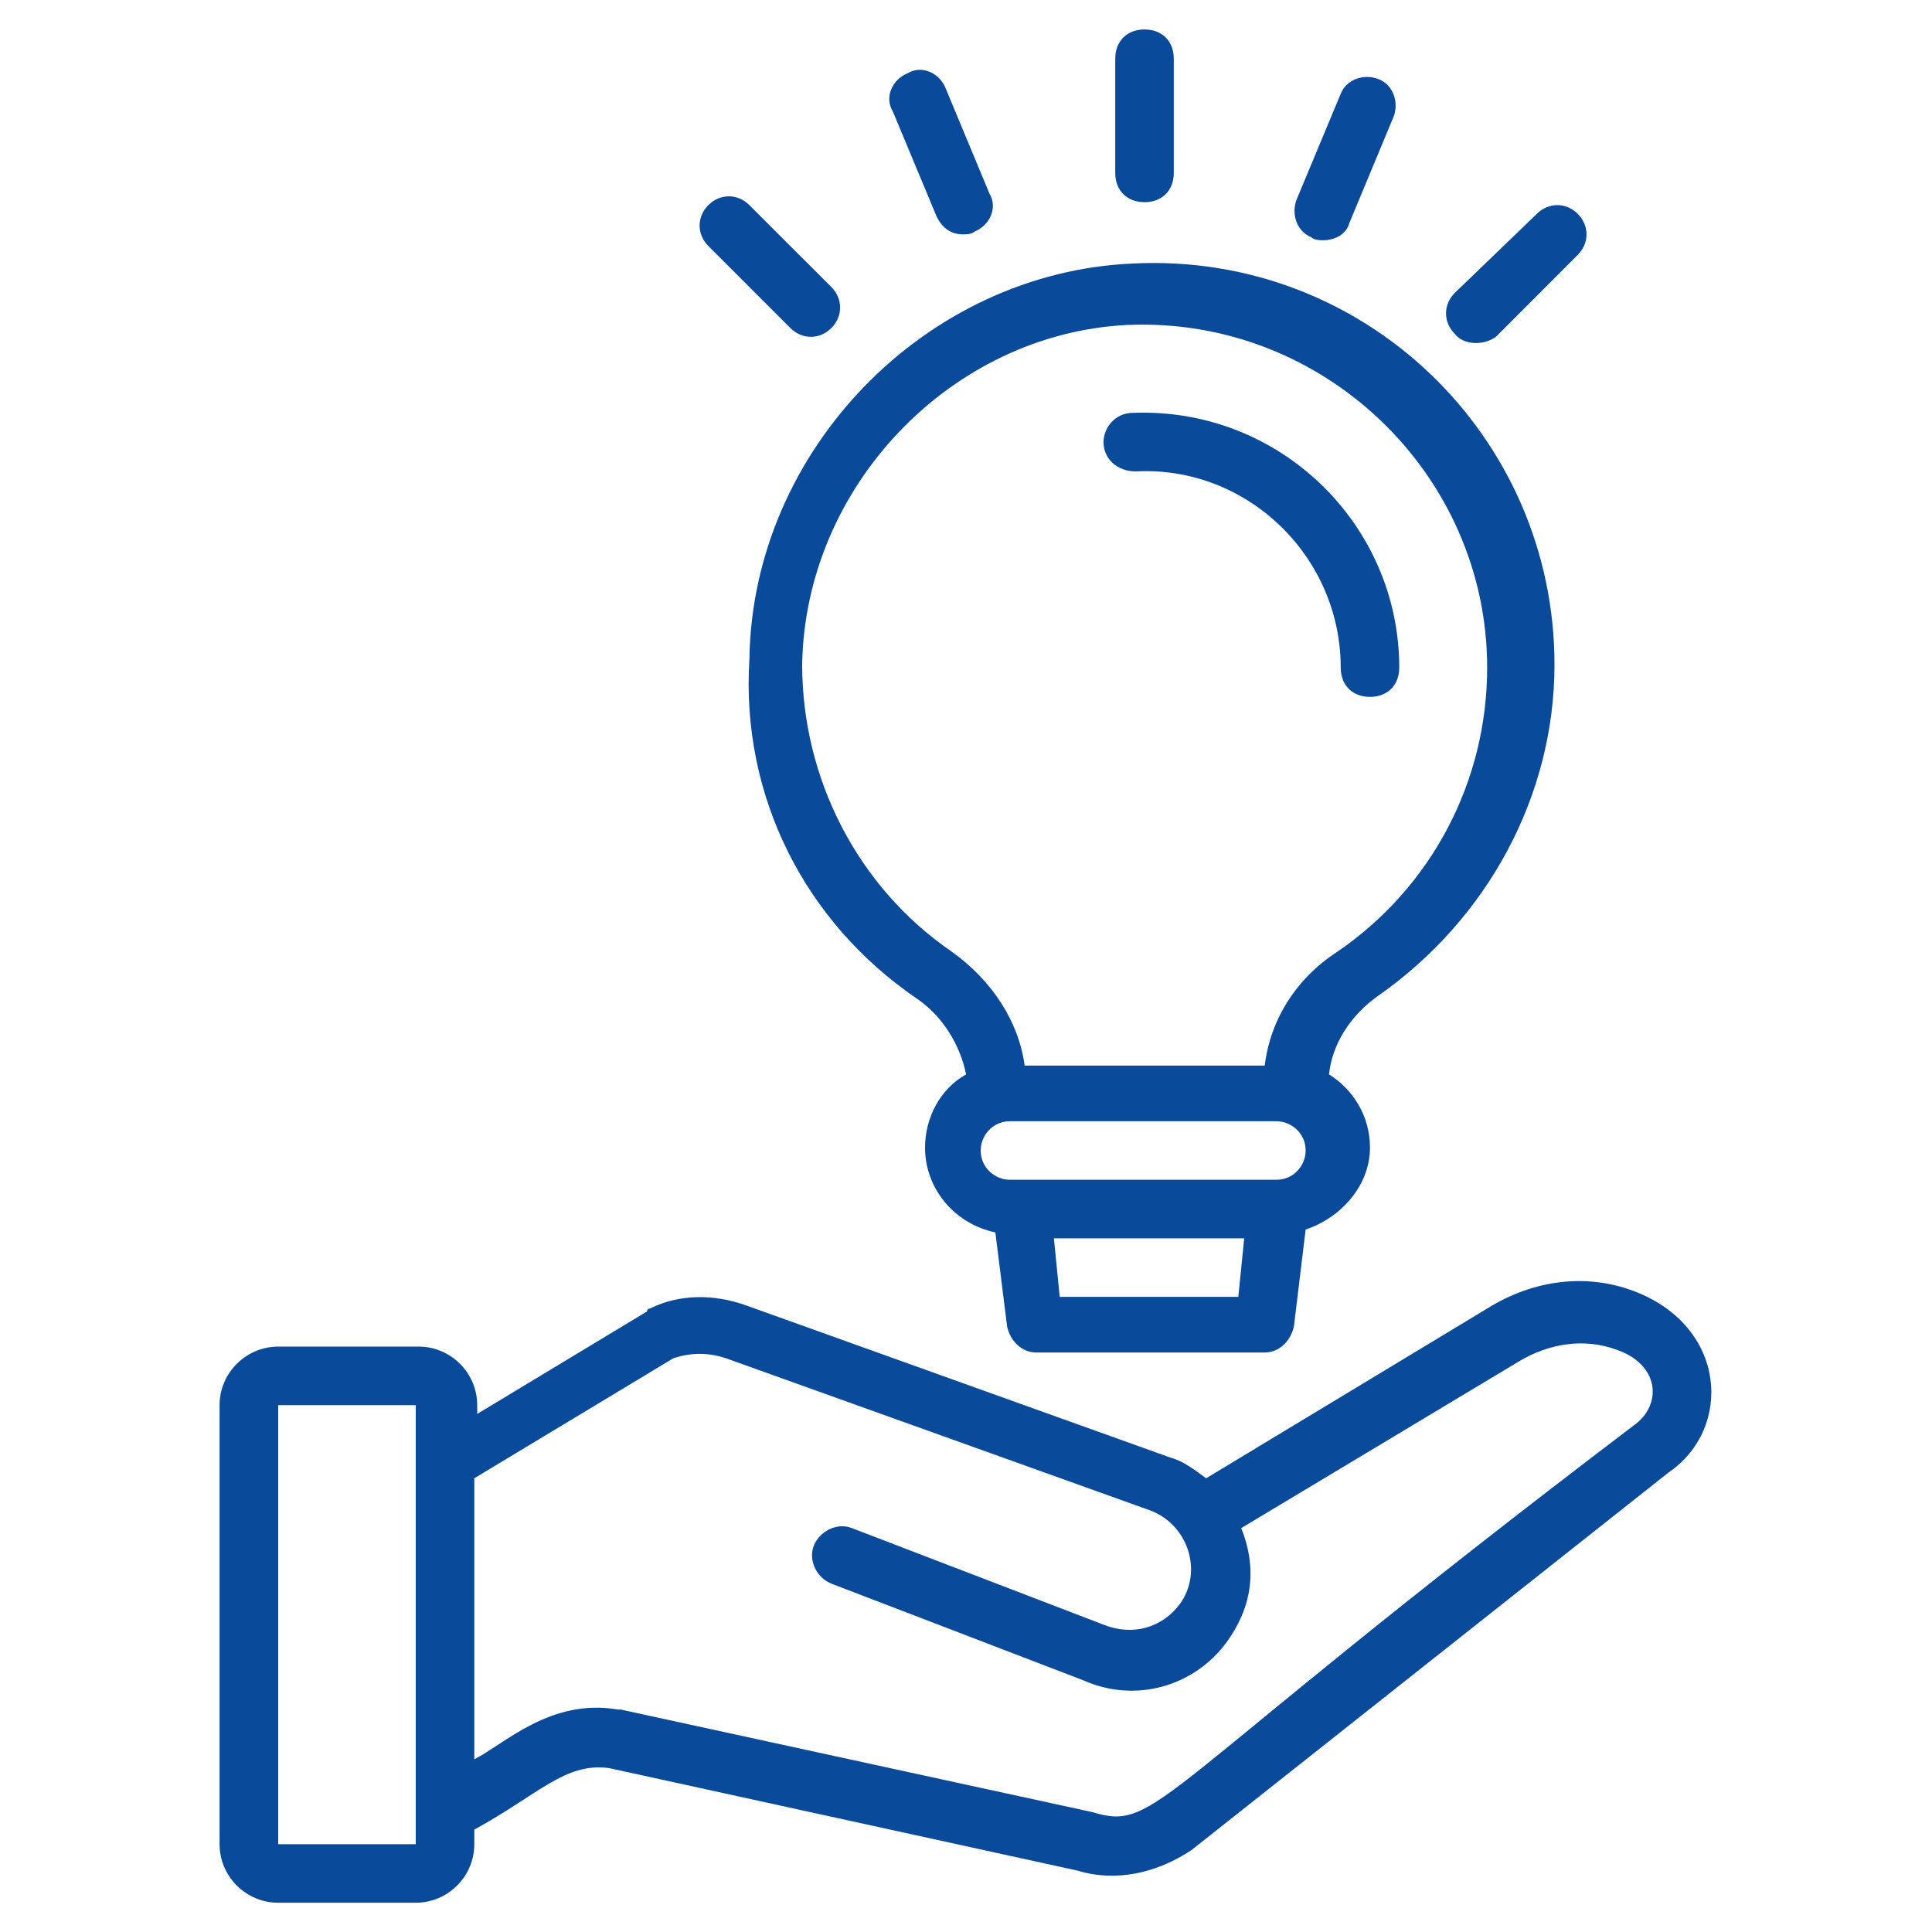 <svg width="20" height="20" viewBox="0 0 20 20" fill="none" xmlns="http://www.w3.org/2000/svg">
<path d="M16.91 13.364C16.425 13.182 15.88 13.243 15.395 13.546L12.486 15.303C12.364 15.213 12.243 15.122 12.122 15.091L7.728 13.515C7.395 13.394 7.031 13.394 6.728 13.546C6.728 13.546 6.698 13.546 6.698 13.576L4.94 14.637V14.546C4.94 14.213 4.667 13.94 4.334 13.94H2.88C2.546 13.94 2.273 14.213 2.273 14.546V19.091C2.273 19.425 2.546 19.697 2.88 19.697H4.304C4.637 19.697 4.91 19.425 4.91 19.091V18.94C5.576 18.576 5.849 18.243 6.304 18.303L11.152 19.364C11.546 19.485 11.97 19.394 12.334 19.152L17.273 15.243C17.94 14.788 17.88 13.728 16.91 13.364ZM2.88 19.091V14.546H4.304V19.091H2.88ZM16.91 14.758C11.88 18.576 12.001 18.97 11.304 18.758L6.425 17.697H6.395C5.698 17.576 5.213 18.061 4.91 18.212V15.303L6.97 14.061C7.152 14 7.334 14 7.516 14.061L11.91 15.637C12.304 15.788 12.455 16.273 12.213 16.606C12.031 16.849 11.728 16.94 11.425 16.819L8.819 15.819C8.667 15.758 8.486 15.849 8.425 16C8.364 16.152 8.455 16.334 8.607 16.394L11.213 17.394C11.758 17.637 12.364 17.455 12.698 17C12.94 16.667 13.031 16.273 12.849 15.819L15.728 14.091C16.031 13.909 16.395 13.849 16.728 13.97C17.183 14.122 17.213 14.546 16.91 14.758Z" fill="#0A4A9B"/>
<path d="M9.486 10.334C9.758 10.516 9.94 10.819 10.001 11.122C9.728 11.274 9.576 11.577 9.576 11.88C9.576 12.304 9.879 12.668 10.304 12.758L10.425 13.728C10.455 13.88 10.576 14.001 10.728 14.001H13.092C13.243 14.001 13.364 13.88 13.395 13.728L13.516 12.728C13.88 12.607 14.182 12.274 14.182 11.88C14.182 11.546 14.001 11.274 13.758 11.122C13.789 10.819 13.97 10.516 14.273 10.304C15.395 9.516 16.092 8.243 16.092 6.88C16.092 4.516 14.122 2.607 11.728 2.728C9.576 2.819 7.789 4.668 7.758 6.819C7.667 8.243 8.334 9.546 9.486 10.334ZM10.97 13.425L10.91 12.819H12.88L12.819 13.425H10.97ZM13.213 12.213H10.455C10.304 12.213 10.152 12.092 10.152 11.91C10.152 11.758 10.273 11.607 10.455 11.607H13.213C13.364 11.607 13.516 11.728 13.516 11.91C13.516 12.062 13.395 12.213 13.213 12.213ZM11.667 3.364C13.698 3.274 15.395 4.91 15.395 6.91C15.395 8.092 14.819 9.183 13.849 9.849C13.425 10.122 13.152 10.546 13.092 11.031H10.607C10.546 10.577 10.273 10.152 9.849 9.849C8.879 9.183 8.304 8.061 8.304 6.88C8.334 5.031 9.849 3.455 11.667 3.364Z" fill="#0A4A9B"/>
<path d="M11.757 4.88C12.909 4.82 13.879 5.759 13.879 6.911C13.879 7.093 14 7.214 14.182 7.214C14.363 7.214 14.485 7.093 14.485 6.911C14.485 5.426 13.242 4.214 11.727 4.274C11.545 4.274 11.424 4.426 11.424 4.577C11.424 4.759 11.575 4.88 11.757 4.88ZM11.848 2.093C12.03 2.093 12.151 1.971 12.151 1.79V0.608C12.151 0.426 12.03 0.305 11.848 0.305C11.666 0.305 11.545 0.426 11.545 0.608V1.79C11.545 1.971 11.666 2.093 11.848 2.093ZM9.697 2.244C9.757 2.365 9.848 2.426 9.969 2.426C10 2.426 10.06 2.426 10.091 2.396C10.242 2.335 10.333 2.153 10.242 2.002L9.788 0.911C9.727 0.759 9.545 0.668 9.394 0.759C9.242 0.82 9.151 1.002 9.242 1.153L9.697 2.244ZM8.182 3.396C8.303 3.517 8.485 3.517 8.606 3.396C8.727 3.274 8.727 3.093 8.606 2.971L7.757 2.123C7.636 2.002 7.454 2.002 7.333 2.123C7.212 2.244 7.212 2.426 7.333 2.547L8.182 3.396ZM15.485 3.487L16.333 2.638C16.454 2.517 16.454 2.335 16.333 2.214C16.212 2.093 16.03 2.093 15.909 2.214L15.06 3.032C14.939 3.153 14.939 3.335 15.06 3.456C15.151 3.577 15.363 3.577 15.485 3.487ZM13.575 2.456C13.606 2.487 13.666 2.487 13.697 2.487C13.818 2.487 13.939 2.426 13.97 2.305L14.424 1.214C14.485 1.062 14.424 0.88 14.273 0.82C14.121 0.759 13.939 0.82 13.879 0.971L13.424 2.062C13.363 2.214 13.424 2.396 13.575 2.456Z" fill="#0A4A9B"/>
</svg>
